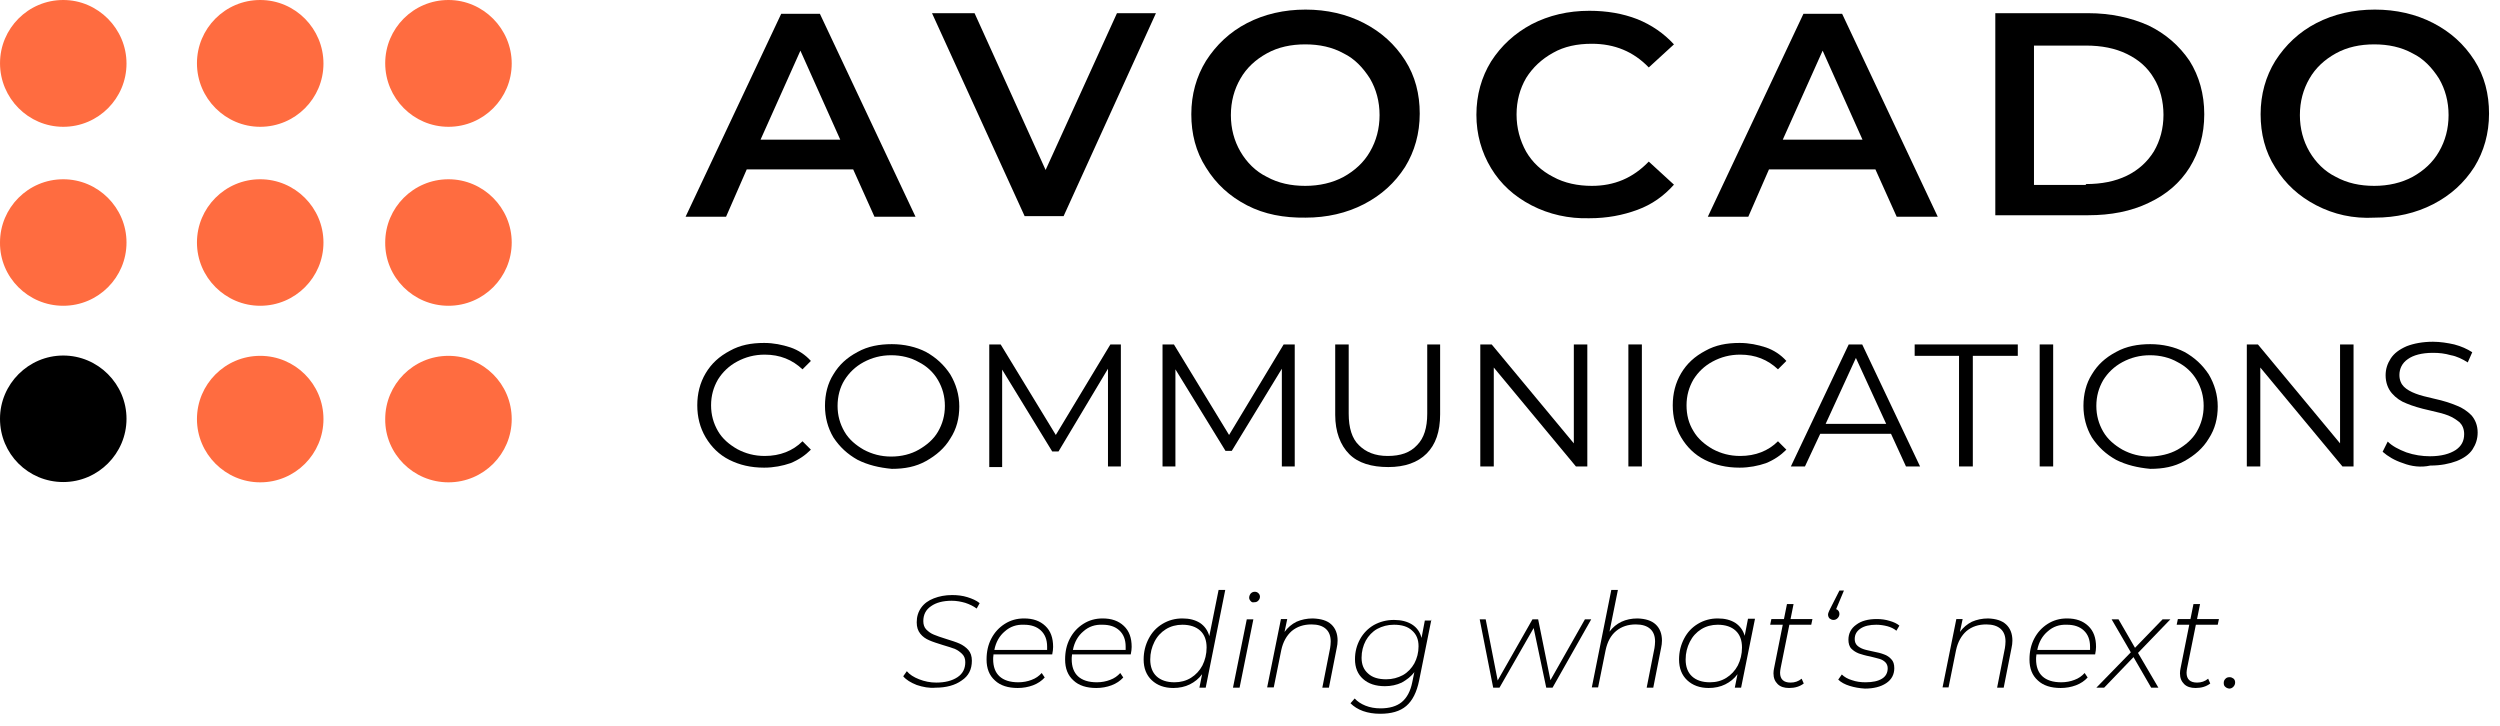 <svg width="179" height="52" viewBox="0 0 179 52" fill="none" xmlns="http://www.w3.org/2000/svg">
<path d="M4.529 9.079C7.041 9.079 9.058 7.04 9.058 4.55C9.058 2.061 7.019 0 4.529 0C2.018 0 0.001 2.039 0.001 4.529C0.001 7.019 2.018 9.079 4.529 9.079Z" fill="#FF6C40"/>
<path d="M4.529 21.893C7.04 21.893 9.058 19.854 9.058 17.364C9.058 14.874 7.019 12.835 4.529 12.835C2.018 12.835 0 14.874 0 17.364C-0.021 19.854 2.018 21.893 4.529 21.893Z" fill="#FF6C40"/>
<path d="M4.529 34.514C7.019 34.514 9.058 32.475 9.058 29.985C9.058 27.495 7.019 25.456 4.529 25.456C2.039 25.456 0 27.495 0 29.985C0 32.496 2.018 34.514 4.529 34.514Z" fill="black"/>
<path d="M18.631 9.079C21.142 9.079 23.16 7.04 23.16 4.55C23.16 2.061 21.142 0 18.631 0C16.12 0 14.102 2.039 14.102 4.529C14.102 7.04 16.141 9.079 18.631 9.079Z" fill="#FF6C40"/>
<path d="M18.631 21.893C21.142 21.893 23.16 19.854 23.16 17.364C23.16 14.874 21.121 12.835 18.631 12.835C16.12 12.835 14.102 14.874 14.102 17.364C14.102 19.854 16.141 21.893 18.631 21.893Z" fill="#FF6C40"/>
<path d="M18.631 34.535C21.142 34.535 23.16 32.496 23.16 30.007C23.16 27.495 21.121 25.478 18.631 25.478C16.12 25.478 14.102 27.517 14.102 30.007C14.102 32.496 16.141 34.535 18.631 34.535Z" fill="#FF6C40"/>
<path d="M32.11 9.079C34.621 9.079 36.639 7.04 36.639 4.55C36.639 2.061 34.6 0 32.11 0C29.599 0 27.581 2.039 27.581 4.529C27.581 7.019 29.599 9.079 32.11 9.079Z" fill="#FF6C40"/>
<path d="M32.11 21.893C34.621 21.893 36.639 19.854 36.639 17.364C36.639 14.874 34.6 12.835 32.11 12.835C29.599 12.835 27.581 14.874 27.581 17.364C27.56 19.854 29.599 21.893 32.11 21.893Z" fill="#FF6C40"/>
<path d="M32.11 34.535C34.621 34.535 36.639 32.496 36.639 30.007C36.639 27.495 34.6 25.478 32.11 25.478C29.599 25.478 27.581 27.517 27.581 30.007C27.56 32.496 29.599 34.535 32.11 34.535Z" fill="#FF6C40"/>
<path d="M52.222 32.926C51.492 32.561 50.934 32.003 50.526 31.316C50.118 30.629 49.925 29.856 49.925 29.019C49.925 28.182 50.118 27.41 50.526 26.723C50.934 26.036 51.492 25.521 52.265 25.113C52.995 24.705 53.789 24.555 54.712 24.555C55.399 24.555 56 24.683 56.601 24.877C57.159 25.07 57.652 25.392 58.06 25.843L57.459 26.444C56.729 25.757 55.849 25.392 54.755 25.392C54.025 25.392 53.381 25.564 52.78 25.886C52.179 26.207 51.728 26.658 51.406 27.173C51.084 27.731 50.913 28.332 50.913 29.019C50.913 29.706 51.084 30.307 51.406 30.865C51.728 31.423 52.222 31.831 52.78 32.153C53.381 32.475 54.025 32.647 54.755 32.647C55.849 32.647 56.772 32.282 57.459 31.595L58.06 32.196C57.652 32.604 57.18 32.926 56.601 33.162C56.042 33.355 55.399 33.484 54.712 33.484C53.746 33.484 52.952 33.291 52.222 32.926Z" fill="black"/>
<path d="M61.408 32.926C60.679 32.518 60.121 32.003 59.67 31.316C59.262 30.629 59.069 29.856 59.069 29.062C59.069 28.225 59.262 27.452 59.67 26.808C60.078 26.122 60.636 25.607 61.408 25.199C62.138 24.791 62.975 24.641 63.855 24.641C64.735 24.641 65.594 24.834 66.302 25.199C67.032 25.607 67.59 26.122 68.041 26.808C68.449 27.495 68.685 28.268 68.685 29.105C68.685 29.942 68.492 30.715 68.041 31.402C67.633 32.089 67.032 32.604 66.302 33.012C65.573 33.419 64.778 33.57 63.855 33.57C62.932 33.484 62.138 33.291 61.408 32.926ZM65.787 32.196C66.345 31.874 66.839 31.466 67.161 30.908C67.483 30.35 67.654 29.749 67.654 29.062C67.654 28.375 67.483 27.774 67.161 27.216C66.839 26.658 66.345 26.207 65.787 25.928C65.229 25.607 64.542 25.435 63.812 25.435C63.083 25.435 62.439 25.607 61.838 25.928C61.237 26.25 60.786 26.701 60.464 27.216C60.142 27.731 59.97 28.375 59.97 29.062C59.97 29.749 60.142 30.35 60.464 30.908C60.786 31.466 61.28 31.874 61.838 32.196C62.439 32.518 63.083 32.69 63.812 32.69C64.542 32.69 65.229 32.518 65.787 32.196Z" fill="black"/>
<path d="M80.254 24.662V33.398H79.331V26.401L75.789 32.325H75.339L71.754 26.465V33.441H70.831V24.662H71.647L75.596 31.144L79.503 24.662H80.254Z" fill="black"/>
<path d="M92.703 24.662V33.398H91.78V26.401L88.195 32.282H87.745L84.16 26.444V33.398H83.237V24.662H84.053L88.002 31.144L91.909 24.662H92.703Z" fill="black"/>
<path d="M96.609 32.518C95.966 31.874 95.601 30.908 95.601 29.706V24.662H96.567V29.62C96.567 30.629 96.803 31.402 97.296 31.874C97.79 32.368 98.455 32.647 99.357 32.647C100.28 32.647 100.967 32.411 101.46 31.874C101.954 31.38 102.19 30.629 102.19 29.62V24.662H103.113V29.663C103.113 30.908 102.791 31.831 102.147 32.475C101.503 33.119 100.58 33.441 99.4 33.441C98.219 33.441 97.253 33.162 96.609 32.518Z" fill="black"/>
<path d="M113.652 24.662V33.398H112.836L106.955 26.315V33.398H105.989V24.662H106.805L112.686 31.745V24.662H113.652Z" fill="black"/>
<path d="M117.558 24.662H116.592V33.398H117.558V24.662Z" fill="black"/>
<path d="M122.066 32.926C121.336 32.561 120.778 32.003 120.37 31.316C119.962 30.629 119.769 29.856 119.769 29.019C119.769 28.182 119.962 27.41 120.37 26.723C120.778 26.036 121.336 25.521 122.109 25.113C122.838 24.705 123.632 24.555 124.555 24.555C125.242 24.555 125.843 24.683 126.444 24.877C127.002 25.07 127.496 25.392 127.904 25.843L127.303 26.444C126.573 25.757 125.693 25.392 124.598 25.392C123.869 25.392 123.225 25.564 122.624 25.886C122.023 26.207 121.572 26.658 121.25 27.173C120.928 27.731 120.756 28.332 120.756 29.019C120.756 29.706 120.907 30.307 121.25 30.865C121.572 31.423 122.066 31.831 122.624 32.153C123.225 32.475 123.869 32.647 124.598 32.647C125.693 32.647 126.616 32.282 127.303 31.595L127.904 32.196C127.496 32.604 127.024 32.926 126.444 33.162C125.886 33.355 125.242 33.484 124.555 33.484C123.611 33.484 122.795 33.291 122.066 32.926Z" fill="black"/>
<path d="M135.395 31.058H130.329L129.235 33.398H128.226L132.368 24.662H133.334L137.477 33.398H136.468L135.395 31.058ZM135.051 30.35L132.883 25.628L130.716 30.35H135.051Z" fill="black"/>
<path d="M140.31 25.478H137.09V24.662H144.474V25.478H141.254V33.398H140.267V25.478H140.31Z" fill="black"/>
<path d="M147.007 24.662H146.041V33.398H147.007V24.662Z" fill="black"/>
<path d="M151.514 32.926C150.784 32.518 150.226 32.003 149.776 31.316C149.368 30.629 149.175 29.856 149.175 29.062C149.175 28.225 149.368 27.452 149.776 26.808C150.183 26.122 150.741 25.607 151.514 25.199C152.244 24.791 153.081 24.641 153.961 24.641C154.841 24.641 155.7 24.834 156.408 25.199C157.138 25.607 157.696 26.122 158.147 26.808C158.554 27.495 158.79 28.268 158.79 29.105C158.79 29.942 158.597 30.715 158.147 31.402C157.739 32.089 157.138 32.604 156.408 33.012C155.678 33.419 154.884 33.57 153.961 33.57C153.038 33.484 152.244 33.291 151.514 32.926ZM155.914 32.196C156.472 31.874 156.966 31.466 157.288 30.908C157.61 30.35 157.782 29.749 157.782 29.062C157.782 28.375 157.61 27.774 157.288 27.216C156.966 26.658 156.472 26.207 155.914 25.928C155.356 25.607 154.669 25.435 153.94 25.435C153.21 25.435 152.566 25.607 151.965 25.928C151.364 26.25 150.913 26.701 150.591 27.216C150.269 27.774 150.098 28.375 150.098 29.062C150.098 29.749 150.269 30.35 150.591 30.908C150.913 31.466 151.407 31.874 151.965 32.196C152.566 32.518 153.21 32.69 153.94 32.69C154.648 32.668 155.335 32.518 155.914 32.196Z" fill="black"/>
<path d="M168.514 24.662V33.398H167.719L161.838 26.315V33.398H160.872V24.662H161.667L167.548 31.745V24.662H168.514Z" fill="black"/>
<path d="M172.055 33.162C171.454 32.969 170.961 32.668 170.596 32.346L170.961 31.616C171.282 31.938 171.733 32.175 172.291 32.389C172.849 32.582 173.429 32.668 173.987 32.668C174.803 32.668 175.404 32.496 175.833 32.217C176.241 31.938 176.434 31.573 176.434 31.08C176.434 30.715 176.305 30.436 176.112 30.243C175.876 30.049 175.618 29.878 175.296 29.749C174.974 29.62 174.524 29.513 173.965 29.384C173.279 29.234 172.721 29.062 172.313 28.89C171.905 28.74 171.54 28.483 171.261 28.161C170.982 27.839 170.81 27.388 170.81 26.873C170.81 26.422 170.939 26.036 171.175 25.671C171.411 25.306 171.776 25.027 172.313 24.791C172.806 24.598 173.45 24.469 174.202 24.469C174.717 24.469 175.253 24.555 175.726 24.662C176.219 24.791 176.648 24.984 177.013 25.22L176.691 25.95C176.327 25.714 175.876 25.499 175.489 25.435C175.039 25.306 174.652 25.263 174.202 25.263C173.386 25.263 172.785 25.435 172.399 25.714C171.991 25.993 171.798 26.401 171.798 26.851C171.798 27.216 171.926 27.495 172.12 27.689C172.313 27.882 172.613 28.053 172.957 28.182C173.279 28.311 173.729 28.418 174.287 28.547C174.974 28.697 175.489 28.869 175.897 29.041C176.305 29.191 176.67 29.448 176.949 29.728C177.228 30.049 177.4 30.457 177.4 30.973C177.4 31.423 177.271 31.81 177.035 32.175C176.799 32.539 176.391 32.818 175.897 33.012C175.382 33.205 174.76 33.334 174.008 33.334C173.343 33.484 172.656 33.398 172.055 33.162Z" fill="black"/>
<path d="M61.087 12.127H53.467L51.986 15.518H49.088L55.935 0.987H58.704L65.551 15.518H62.611L61.087 12.127ZM60.164 10.002L57.309 3.627L54.454 10.002H60.164Z" fill="black"/>
<path d="M82.765 0.944L76.154 15.476H73.364L66.732 0.944H69.779L74.866 12.17L79.975 0.944H82.765Z" fill="black"/>
<path d="M89.29 14.703C88.045 14.059 87.079 13.179 86.35 11.998C85.62 10.861 85.298 9.573 85.298 8.178C85.298 6.761 85.663 5.473 86.35 4.357C87.079 3.22 88.045 2.297 89.29 1.653C90.535 1.009 91.952 0.687 93.476 0.687C95 0.687 96.416 1.009 97.661 1.653C98.906 2.297 99.872 3.177 100.602 4.314C101.331 5.452 101.653 6.74 101.653 8.135C101.653 9.551 101.289 10.839 100.602 11.955C99.872 13.093 98.906 13.973 97.661 14.617C96.416 15.261 95 15.583 93.476 15.583C91.93 15.604 90.535 15.347 89.29 14.703ZM96.202 12.664C97.017 12.213 97.661 11.612 98.09 10.861C98.541 10.088 98.777 9.208 98.777 8.242C98.777 7.276 98.541 6.396 98.09 5.624C97.597 4.851 96.996 4.207 96.202 3.821C95.386 3.37 94.463 3.177 93.454 3.177C92.445 3.177 91.522 3.37 90.707 3.821C89.891 4.271 89.247 4.872 88.818 5.624C88.367 6.396 88.131 7.276 88.131 8.242C88.131 9.208 88.367 10.088 88.818 10.861C89.269 11.633 89.913 12.277 90.707 12.664C91.522 13.114 92.445 13.308 93.454 13.308C94.463 13.308 95.407 13.093 96.202 12.664Z" fill="black"/>
<path d="M109.659 14.703C108.415 14.059 107.449 13.179 106.762 12.041C106.075 10.904 105.71 9.616 105.71 8.221C105.71 6.804 106.075 5.516 106.762 4.4C107.492 3.263 108.457 2.383 109.659 1.739C110.904 1.095 112.278 0.773 113.802 0.773C115.047 0.773 116.185 0.966 117.236 1.374C118.245 1.782 119.125 2.383 119.855 3.177L118.052 4.829C116.957 3.692 115.605 3.134 113.974 3.134C112.922 3.134 111.999 3.327 111.205 3.778C110.389 4.228 109.745 4.829 109.273 5.581C108.822 6.353 108.586 7.233 108.586 8.199C108.586 9.165 108.822 10.045 109.273 10.861C109.724 11.633 110.368 12.235 111.205 12.664C112.02 13.114 112.986 13.308 113.974 13.308C115.584 13.308 116.914 12.75 118.052 11.569L119.855 13.222C119.125 14.037 118.288 14.638 117.236 15.025C116.185 15.411 115.068 15.626 113.802 15.626C112.321 15.669 110.904 15.347 109.659 14.703Z" fill="black"/>
<path d="M134.279 12.127H126.659L125.178 15.518H122.28L129.127 0.987H131.896L138.743 15.518H135.803L134.279 12.127ZM133.356 10.002L130.501 3.627L127.646 10.002H133.356Z" fill="black"/>
<path d="M142.864 0.944H149.518C151.128 0.944 152.587 1.266 153.832 1.824C155.077 2.425 156.043 3.284 156.773 4.357C157.46 5.452 157.825 6.74 157.825 8.178C157.825 9.637 157.46 10.882 156.773 11.998C156.086 13.093 155.12 13.93 153.832 14.531C152.587 15.132 151.128 15.411 149.518 15.411H142.864V0.944ZM149.346 13.179C150.484 13.179 151.45 12.986 152.287 12.578C153.124 12.17 153.768 11.569 154.219 10.839C154.669 10.067 154.905 9.187 154.905 8.221C154.905 7.255 154.669 6.332 154.219 5.602C153.768 4.829 153.124 4.271 152.287 3.864C151.45 3.456 150.484 3.263 149.346 3.263H145.633V13.243H149.346V13.179Z" fill="black"/>
<path d="M165.852 14.703C164.607 14.059 163.641 13.179 162.912 11.998C162.182 10.861 161.86 9.573 161.86 8.178C161.86 6.761 162.225 5.473 162.912 4.357C163.641 3.22 164.607 2.297 165.852 1.653C167.097 1.009 168.514 0.687 170.038 0.687C171.561 0.687 172.978 1.009 174.223 1.653C175.468 2.297 176.434 3.177 177.164 4.314C177.893 5.452 178.215 6.74 178.215 8.135C178.215 9.551 177.85 10.839 177.164 11.955C176.434 13.093 175.468 13.973 174.223 14.617C172.978 15.261 171.561 15.583 170.038 15.583C168.471 15.669 167.097 15.347 165.852 14.703ZM172.742 12.664C173.558 12.213 174.202 11.612 174.631 10.861C175.082 10.088 175.318 9.208 175.318 8.242C175.318 7.276 175.082 6.396 174.631 5.624C174.137 4.851 173.536 4.207 172.742 3.821C171.926 3.37 171.003 3.177 169.995 3.177C168.986 3.177 168.063 3.37 167.247 3.821C166.432 4.271 165.788 4.872 165.358 5.624C164.908 6.396 164.672 7.276 164.672 8.242C164.672 9.208 164.908 10.088 165.358 10.861C165.809 11.633 166.453 12.277 167.247 12.664C168.063 13.114 168.986 13.308 169.995 13.308C171.003 13.308 171.948 13.093 172.742 12.664Z" fill="black"/>
<path d="M65.637 49.045C65.208 48.873 64.886 48.68 64.671 48.423L64.929 48.058C65.122 48.294 65.422 48.487 65.809 48.637C66.195 48.788 66.603 48.873 67.032 48.873C67.654 48.873 68.17 48.745 68.556 48.487C68.942 48.23 69.114 47.865 69.114 47.414C69.114 47.178 69.05 46.985 68.899 46.834C68.749 46.684 68.578 46.555 68.384 46.469C68.17 46.384 67.891 46.298 67.526 46.19C67.118 46.062 66.775 45.954 66.538 45.847C66.281 45.74 66.066 45.589 65.894 45.375C65.723 45.16 65.637 44.903 65.637 44.559C65.637 44.151 65.744 43.808 65.959 43.507C66.174 43.207 66.474 42.992 66.86 42.842C67.247 42.692 67.676 42.606 68.17 42.606C68.556 42.606 68.921 42.649 69.264 42.756C69.608 42.864 69.908 42.992 70.144 43.185L69.93 43.572C69.694 43.4 69.436 43.271 69.114 43.164C68.814 43.078 68.492 43.014 68.148 43.014C67.526 43.014 67.032 43.142 66.667 43.4C66.281 43.658 66.109 44.023 66.109 44.473C66.109 44.709 66.174 44.924 66.324 45.074C66.474 45.224 66.646 45.353 66.86 45.439C67.075 45.525 67.354 45.632 67.719 45.74C68.127 45.868 68.47 45.976 68.706 46.083C68.942 46.19 69.157 46.341 69.329 46.534C69.5 46.727 69.586 46.985 69.586 47.306C69.586 47.929 69.35 48.401 68.856 48.723C68.384 49.067 67.74 49.238 66.989 49.238C66.538 49.281 66.088 49.195 65.637 49.045Z" fill="black"/>
<path d="M71.132 46.899C71.11 47.028 71.11 47.135 71.11 47.199C71.11 47.736 71.26 48.144 71.561 48.423C71.862 48.702 72.312 48.852 72.913 48.852C73.257 48.852 73.579 48.788 73.858 48.68C74.158 48.573 74.394 48.401 74.587 48.187L74.802 48.508C74.587 48.745 74.308 48.938 73.965 49.067C73.621 49.195 73.257 49.26 72.87 49.26C72.183 49.26 71.625 49.088 71.239 48.723C70.831 48.358 70.638 47.865 70.638 47.221C70.638 46.663 70.745 46.169 70.981 45.718C71.218 45.267 71.54 44.924 71.947 44.666C72.355 44.409 72.806 44.28 73.321 44.28C73.965 44.28 74.459 44.452 74.845 44.817C75.231 45.182 75.403 45.675 75.403 46.319C75.403 46.469 75.382 46.641 75.339 46.856H71.132V46.899ZM71.947 45.203C71.561 45.525 71.303 45.976 71.196 46.534H74.974C74.974 46.469 74.974 46.405 74.974 46.298C74.974 45.804 74.823 45.418 74.523 45.139C74.222 44.86 73.815 44.731 73.321 44.731C72.784 44.709 72.334 44.86 71.947 45.203Z" fill="black"/>
<path d="M76.755 46.899C76.734 47.028 76.734 47.135 76.734 47.199C76.734 47.736 76.884 48.144 77.184 48.423C77.485 48.702 77.936 48.852 78.537 48.852C78.88 48.852 79.202 48.788 79.481 48.68C79.782 48.573 80.018 48.401 80.211 48.187L80.426 48.508C80.211 48.745 79.932 48.938 79.588 49.067C79.245 49.195 78.88 49.26 78.494 49.26C77.807 49.26 77.249 49.088 76.863 48.723C76.455 48.358 76.262 47.865 76.262 47.221C76.262 46.663 76.369 46.169 76.605 45.718C76.841 45.267 77.163 44.924 77.571 44.666C77.979 44.409 78.429 44.28 78.945 44.28C79.588 44.28 80.082 44.452 80.469 44.817C80.855 45.182 81.027 45.675 81.027 46.319C81.027 46.469 81.005 46.641 80.962 46.856H76.755V46.899ZM77.571 45.203C77.184 45.525 76.927 45.976 76.82 46.534H80.597C80.597 46.469 80.597 46.405 80.597 46.298C80.597 45.804 80.447 45.418 80.147 45.139C79.846 44.86 79.438 44.731 78.945 44.731C78.408 44.709 77.957 44.86 77.571 45.203Z" fill="black"/>
<path d="M87.723 42.263L86.328 49.238H85.877L86.071 48.272C85.835 48.594 85.534 48.831 85.191 49.002C84.847 49.174 84.439 49.26 84.01 49.26C83.366 49.26 82.851 49.067 82.465 48.702C82.078 48.337 81.885 47.843 81.885 47.221C81.885 46.663 82.014 46.169 82.25 45.718C82.486 45.267 82.808 44.924 83.237 44.666C83.667 44.409 84.139 44.28 84.654 44.28C85.169 44.28 85.577 44.387 85.92 44.602C86.242 44.817 86.478 45.139 86.586 45.547L87.251 42.241H87.723V42.263ZM85.276 48.53C85.62 48.315 85.899 48.015 86.092 47.65C86.285 47.264 86.393 46.834 86.393 46.362C86.393 45.847 86.242 45.439 85.942 45.16C85.641 44.881 85.212 44.731 84.654 44.731C84.225 44.731 83.817 44.838 83.474 45.053C83.13 45.267 82.851 45.568 82.658 45.954C82.465 46.341 82.357 46.748 82.357 47.221C82.357 47.736 82.508 48.144 82.808 48.423C83.109 48.702 83.538 48.852 84.096 48.852C84.525 48.852 84.933 48.745 85.276 48.53Z" fill="black"/>
<path d="M89.269 44.344H89.741L88.754 49.238H88.281L89.269 44.344ZM89.548 43.035C89.483 42.971 89.44 42.885 89.44 42.799C89.44 42.692 89.483 42.584 89.548 42.499C89.634 42.413 89.719 42.37 89.848 42.37C89.956 42.37 90.041 42.413 90.106 42.477C90.17 42.541 90.213 42.627 90.213 42.713C90.213 42.842 90.17 42.928 90.084 43.014C89.999 43.1 89.913 43.121 89.784 43.121C89.698 43.142 89.612 43.121 89.548 43.035Z" fill="black"/>
<path d="M95.322 44.709C95.622 44.988 95.772 45.375 95.772 45.868C95.772 46.04 95.751 46.212 95.708 46.405L95.15 49.238H94.678L95.236 46.405C95.257 46.255 95.279 46.105 95.279 45.933C95.279 45.547 95.171 45.246 94.935 45.031C94.699 44.817 94.356 44.709 93.905 44.709C93.347 44.709 92.875 44.86 92.488 45.182C92.123 45.504 91.866 45.954 91.737 46.555L91.201 49.217H90.728L91.716 44.323H92.166L91.973 45.246C92.209 44.924 92.488 44.688 92.832 44.516C93.175 44.366 93.561 44.28 93.991 44.28C94.592 44.302 95.021 44.43 95.322 44.709Z" fill="black"/>
<path d="M102.491 44.344L101.61 48.723C101.439 49.56 101.138 50.161 100.688 50.548C100.237 50.934 99.614 51.106 98.82 51.106C98.369 51.106 97.962 51.041 97.597 50.913C97.232 50.784 96.931 50.59 96.695 50.354L96.996 50.011C97.189 50.226 97.447 50.397 97.768 50.526C98.09 50.655 98.455 50.719 98.842 50.719C99.486 50.719 100.001 50.569 100.366 50.269C100.73 49.968 100.988 49.496 101.117 48.852L101.267 48.122C101.031 48.444 100.709 48.68 100.366 48.873C100.001 49.045 99.593 49.131 99.164 49.131C98.498 49.131 97.983 48.959 97.597 48.616C97.21 48.272 97.017 47.8 97.017 47.199C97.017 46.663 97.146 46.19 97.382 45.761C97.618 45.332 97.962 44.988 98.369 44.752C98.799 44.516 99.271 44.387 99.808 44.387C100.323 44.387 100.752 44.495 101.095 44.709C101.439 44.924 101.675 45.246 101.782 45.675L102.018 44.43H102.491V44.344ZM100.451 48.337C100.795 48.144 101.074 47.843 101.267 47.5C101.46 47.135 101.568 46.727 101.568 46.276C101.568 45.783 101.417 45.418 101.095 45.139C100.795 44.86 100.366 44.731 99.808 44.731C99.357 44.731 98.97 44.838 98.606 45.031C98.262 45.224 97.983 45.525 97.79 45.868C97.597 46.233 97.489 46.641 97.489 47.092C97.489 47.586 97.64 47.95 97.962 48.23C98.262 48.508 98.691 48.637 99.249 48.637C99.7 48.637 100.087 48.53 100.451 48.337Z" fill="black"/>
<path d="M113.931 44.344L111.162 49.238H110.711L109.81 44.967L107.363 49.238H106.912L105.946 44.344H106.375L107.234 48.723L109.724 44.344H110.132L111.012 48.702L113.48 44.344H113.931Z" fill="black"/>
<path d="M118.546 44.709C118.846 44.988 118.996 45.375 118.996 45.868C118.996 46.04 118.975 46.212 118.932 46.405L118.374 49.238H117.902L118.46 46.405C118.481 46.255 118.503 46.105 118.503 45.933C118.503 45.547 118.395 45.246 118.159 45.031C117.923 44.817 117.58 44.709 117.129 44.709C116.571 44.709 116.099 44.86 115.712 45.182C115.326 45.504 115.09 45.954 114.961 46.555L114.424 49.217H113.974L115.369 42.241H115.841L115.24 45.224C115.712 44.602 116.378 44.28 117.258 44.28C117.816 44.302 118.245 44.43 118.546 44.709Z" fill="black"/>
<path d="M125.65 44.344L124.663 49.238H124.212L124.405 48.272C124.169 48.594 123.869 48.831 123.525 49.002C123.182 49.174 122.774 49.26 122.345 49.26C121.701 49.26 121.186 49.067 120.799 48.702C120.413 48.337 120.22 47.843 120.22 47.221C120.22 46.663 120.349 46.169 120.585 45.718C120.821 45.267 121.143 44.924 121.572 44.666C122.001 44.409 122.473 44.28 122.989 44.28C123.504 44.28 123.912 44.387 124.255 44.602C124.577 44.817 124.813 45.139 124.92 45.525L125.156 44.302H125.65V44.344ZM123.611 48.53C123.954 48.315 124.233 48.015 124.427 47.65C124.62 47.264 124.727 46.834 124.727 46.362C124.727 45.847 124.577 45.439 124.276 45.16C123.976 44.881 123.547 44.731 122.989 44.731C122.559 44.731 122.151 44.838 121.808 45.053C121.465 45.267 121.186 45.568 120.992 45.954C120.799 46.341 120.692 46.748 120.692 47.221C120.692 47.736 120.842 48.144 121.143 48.423C121.443 48.702 121.872 48.852 122.431 48.852C122.881 48.852 123.268 48.745 123.611 48.53Z" fill="black"/>
<path d="M127.496 47.822C127.475 47.95 127.453 48.058 127.453 48.165C127.453 48.637 127.711 48.873 128.204 48.873C128.505 48.873 128.762 48.788 128.998 48.594L129.149 48.938C128.87 49.152 128.526 49.26 128.097 49.26C127.754 49.26 127.475 49.174 127.281 48.981C127.088 48.788 126.981 48.551 126.981 48.208C126.981 48.079 127.002 47.95 127.024 47.843L127.646 44.731H126.745L126.831 44.323H127.732L127.947 43.25H128.419L128.204 44.323H129.771L129.685 44.731H128.118L127.496 47.822Z" fill="black"/>
<path d="M131.639 43.743C131.681 43.808 131.703 43.872 131.703 43.958C131.703 44.066 131.66 44.173 131.574 44.259C131.488 44.344 131.402 44.387 131.274 44.387C131.166 44.387 131.08 44.344 130.995 44.28C130.93 44.216 130.887 44.108 130.887 44.001C130.887 43.937 130.909 43.894 130.93 43.829C130.952 43.765 130.973 43.722 130.995 43.679C131.016 43.636 131.038 43.615 131.038 43.593L131.703 42.284H132.025L131.467 43.615C131.531 43.636 131.596 43.679 131.639 43.743Z" fill="black"/>
<path d="M132.433 49.109C132.089 49.002 131.81 48.852 131.617 48.659L131.875 48.294C132.046 48.466 132.304 48.616 132.604 48.702C132.905 48.809 133.227 48.852 133.57 48.852C134.085 48.852 134.472 48.766 134.751 48.594C135.03 48.423 135.159 48.165 135.159 47.843C135.159 47.671 135.094 47.521 134.987 47.414C134.88 47.306 134.729 47.221 134.579 47.178C134.407 47.135 134.193 47.07 133.914 47.006C133.57 46.942 133.291 46.856 133.098 46.791C132.883 46.706 132.712 46.598 132.561 46.448C132.411 46.298 132.347 46.062 132.347 45.804C132.347 45.353 132.54 44.988 132.905 44.731C133.27 44.452 133.763 44.323 134.386 44.323C134.708 44.323 135.008 44.366 135.287 44.452C135.588 44.538 135.824 44.645 135.996 44.795L135.781 45.16C135.609 45.01 135.373 44.903 135.137 44.838C134.88 44.774 134.622 44.731 134.343 44.731C133.871 44.731 133.484 44.817 133.205 45.01C132.926 45.203 132.798 45.439 132.798 45.761C132.798 45.954 132.862 46.105 132.969 46.212C133.077 46.319 133.227 46.405 133.399 46.469C133.57 46.534 133.806 46.577 134.085 46.641C134.429 46.706 134.686 46.77 134.901 46.856C135.094 46.92 135.287 47.049 135.416 47.199C135.566 47.349 135.631 47.564 135.631 47.843C135.631 48.294 135.438 48.659 135.051 48.916C134.665 49.174 134.15 49.303 133.527 49.303C133.141 49.281 132.776 49.217 132.433 49.109Z" fill="black"/>
<path d="M143.637 44.709C143.937 44.988 144.088 45.375 144.088 45.868C144.088 46.04 144.066 46.212 144.023 46.405L143.465 49.238H142.993L143.551 46.405C143.572 46.255 143.594 46.105 143.594 45.933C143.594 45.547 143.487 45.246 143.251 45.031C143.014 44.817 142.671 44.709 142.22 44.709C141.662 44.709 141.19 44.86 140.804 45.182C140.439 45.504 140.181 45.954 140.052 46.555L139.516 49.217H139.087L140.074 44.323H140.525L140.331 45.246C140.568 44.924 140.847 44.688 141.19 44.516C141.533 44.366 141.92 44.28 142.349 44.28C142.907 44.302 143.336 44.43 143.637 44.709Z" fill="black"/>
<path d="M145.805 46.899C145.783 47.028 145.783 47.135 145.783 47.199C145.783 47.736 145.934 48.144 146.234 48.423C146.535 48.702 146.985 48.852 147.586 48.852C147.93 48.852 148.252 48.788 148.531 48.68C148.831 48.573 149.067 48.401 149.26 48.187L149.475 48.508C149.26 48.745 148.981 48.938 148.638 49.067C148.295 49.195 147.93 49.26 147.543 49.26C146.856 49.26 146.298 49.088 145.912 48.723C145.504 48.358 145.311 47.865 145.311 47.221C145.311 46.663 145.418 46.169 145.654 45.718C145.891 45.267 146.213 44.924 146.62 44.666C147.028 44.409 147.479 44.28 147.994 44.28C148.638 44.28 149.132 44.452 149.518 44.817C149.904 45.182 150.076 45.675 150.076 46.319C150.076 46.469 150.055 46.641 150.012 46.856H145.805V46.899ZM146.62 45.203C146.234 45.525 145.976 45.976 145.869 46.534H149.647C149.647 46.469 149.647 46.405 149.647 46.298C149.647 45.804 149.497 45.418 149.196 45.139C148.896 44.86 148.488 44.731 147.994 44.731C147.457 44.709 147.007 44.86 146.62 45.203Z" fill="black"/>
<path d="M153.081 46.748L154.541 49.238H154.025L152.759 47.049L150.656 49.238H150.098L152.566 46.706L151.192 44.344H151.686L152.866 46.384L154.841 44.344H155.399L153.081 46.748Z" fill="black"/>
<path d="M156.601 47.822C156.58 47.95 156.558 48.058 156.558 48.165C156.558 48.637 156.816 48.873 157.309 48.873C157.61 48.873 157.867 48.788 158.104 48.594L158.254 48.938C157.975 49.152 157.631 49.26 157.202 49.26C156.859 49.26 156.58 49.174 156.386 48.981C156.193 48.788 156.086 48.551 156.086 48.208C156.086 48.079 156.107 47.95 156.129 47.843L156.751 44.731H155.85L155.936 44.323H156.837L157.052 43.25H157.524L157.309 44.323H158.876L158.79 44.731H157.224L156.601 47.822Z" fill="black"/>
<path d="M159.327 49.174C159.241 49.109 159.22 49.002 159.22 48.895C159.22 48.766 159.263 48.68 159.348 48.594C159.434 48.508 159.52 48.487 159.649 48.487C159.756 48.487 159.842 48.53 159.928 48.594C160.014 48.68 160.035 48.766 160.035 48.873C160.035 48.981 159.992 49.088 159.907 49.174C159.821 49.26 159.735 49.303 159.606 49.303C159.477 49.281 159.391 49.238 159.327 49.174Z" fill="black"/>
</svg>
